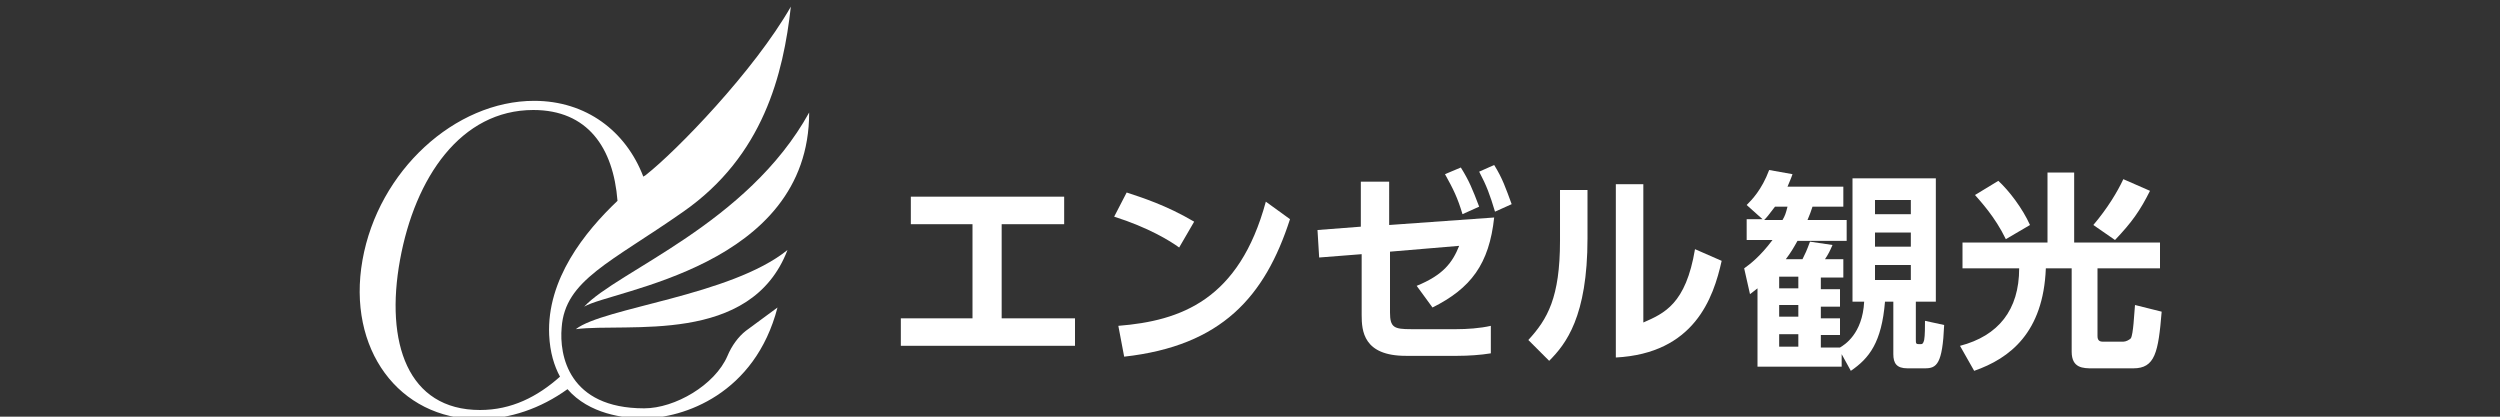 <?xml version="1.0" encoding="utf-8"?>
<!-- Generator: Adobe Illustrator 25.0.0, SVG Export Plug-In . SVG Version: 6.00 Build 0)  -->
<svg version="1.1" id="レイヤー_1" xmlns="http://www.w3.org/2000/svg" xmlns:xlink="http://www.w3.org/1999/xlink" x="0px"
	 y="0px" viewBox="0 0 300 50" style="enable-background:new 0 0 300 50;" xml:space="preserve">
<rect x="0" y="0" width="300" height="50" fill="#333333" stroke="none"/>
<style type="text/css">
	.st0{fill:#FFFFFF;}
</style>
<g>
	<g>
		<g>
			<path class="st0" d="M120.3,38.2h8.7v3.3h-20.9v-3.3h8.6V26.9h-7.4v-3.3h18.4v3.3h-7.5V38.2z"/>
			<path class="st0" d="M141.5,29.7c-1.1-0.8-3.7-2.4-7.8-3.7l1.5-2.9c1.8,0.6,4.7,1.5,8.1,3.5L141.5,29.7z M134.2,39.1
				c7.5-0.6,14.5-3.1,17.7-14.9l2.9,2.1c-3,9.3-8.2,15.2-19.9,16.5L134.2,39.1z"/>
			<path class="st0" d="M166.8,37.5c0,1.8,0.5,2,2.5,2h5.5c1.2,0,2.8-0.1,4.1-0.4l0,3.3c-1.2,0.2-2.7,0.3-4,0.3h-6.2
				c-5.1,0-5.3-3-5.3-4.9v-7.3l-5.1,0.4l-0.2-3.3l5.2-0.4v-5.4h3.4V27l12.6-0.9c-0.6,5.6-2.8,8.5-7.4,10.8l-1.9-2.6
				c3.2-1.3,4.3-2.8,5.1-4.8l-8.3,0.7V37.5z M175.3,20.1c1,1.6,1.4,2.6,2.2,4.7l-2,0.9c-0.6-2-1.1-3-2.1-4.8L175.3,20.1z
				 M179.3,19.8c1,1.6,1.4,2.8,2.1,4.7l-2,0.9c-0.6-2-1-3.1-1.9-4.8L179.3,19.8z"/>
			<path class="st0" d="M190.5,28.6c0,9.4-2.6,12.7-4.6,14.7l-2.5-2.5c2.3-2.5,3.8-5.1,3.8-11.9v-6.1h3.3V28.6z M197.2,38.7
				c2.5-1.1,5.1-2.2,6.2-8.8l3.2,1.4c-1,4.5-3.3,11.1-12.7,11.6V22.1h3.3V38.7z"/>
			<path class="st0" d="M222.3,36.2V21.4h10v14.8h-2.4v4.5c0,0.6,0,0.6,0.6,0.6c0.2,0,0.3-0.1,0.4-0.5c0.1-0.5,0.1-1.7,0.1-2.3
				l2.3,0.5c-0.2,4.7-0.9,5.2-2.3,5.2h-2.1c-1.3,0-1.7-0.6-1.7-1.7v-6.3h-1c-0.4,4.9-1.9,6.8-4.1,8.3l-1.1-2V44h-10.1v-9.4
				c-0.4,0.3-0.5,0.4-0.9,0.7l-0.7-3.1c0.7-0.5,1.9-1.4,3.4-3.4h-3.1v-2.5h1.9l-1.9-1.7c0.6-0.6,1.8-1.8,2.7-4.2l2.8,0.5
				c-0.2,0.6-0.4,1-0.6,1.5h6.7v2.4h-3.7c-0.2,0.6-0.3,0.9-0.6,1.6h4.7v2.5h-5.9c-0.5,0.9-0.8,1.4-1.4,2.2h2c0.3-0.6,0.5-1,0.9-2.1
				l2.7,0.4c-0.3,0.7-0.5,1.1-0.9,1.7h2.2v2.2h-2.7v1.4h2.3v2.1h-2.3v1.4h2.3v2h-2.3v1.5h2.3c0.5-0.3,2.7-1.6,2.9-5.5H222.3z
				 M213.9,26.4c0.3-0.5,0.4-0.8,0.6-1.6H213c-0.7,0.9-0.9,1.2-1.3,1.6H213.9z M215.8,33.2h-2.3v1.4h2.3V33.2z M215.8,36.6h-2.3v1.4
				h2.3V36.6z M215.8,40.1h-2.3v1.5h2.3V40.1z M229.4,24H225v1.7h4.3V24z M229.4,27.9H225v1.7h4.3V27.9z M229.4,31.8H225v1.8h4.3
				V31.8z"/>
			<path class="st0" d="M235.4,29.1h10.3v-8.4h3.2v8.4h10.3v3.1h-7.5v8.1c0,0.2,0,0.7,0.6,0.7h2.5c0.3,0,0.7-0.2,0.9-0.4
				c0.3-0.5,0.4-2.9,0.5-4l3.2,0.8c-0.4,4.9-0.8,6.8-3.4,6.8h-4.9c-1.1,0-2.5,0-2.5-2v-10h-3.1c-0.3,7.7-4.3,10.8-8.6,12.3l-1.7-3
				c4.6-1.2,7.1-4.3,7.1-9.3h-6.8V29.1z M240.7,28.7c-1.3-2.7-3.1-4.6-3.7-5.3l2.8-1.7c1.3,1.2,2.9,3.3,3.8,5.3L240.7,28.7z
				 M251.2,27c1.7-2,2.9-4,3.6-5.5l3.2,1.4c-1.2,2.4-2.2,3.8-4.2,5.9L251.2,27z"/>
		</g>
	</g>
	<g>
		<g>
			<path class="st0" d="M87.3,42.7c-1.5,3.5-6.3,6.3-10,6.3c-9.1,0-10.2-6.4-9.9-9.7c0.4-5.7,5.9-7.8,14.6-13.9
				c9.6-6.7,12-16.5,12.9-24.6C90.5,8.5,81.2,18.1,77.5,21c-0.1,0.1-0.2,0.1-0.3,0.2c-2.1-5.5-6.9-9.1-13.1-9.1
				c-9.5,0-18.7,8.4-20.6,19.1c-1.9,10.7,4.4,19.1,13.9,19.1c3.8,0,7.5-1.3,10.7-3.6c2.6,3,6.8,3.5,9.1,3.5
				c4.8,0,13.4-2.9,16.1-13.3l-3.8,2.8C88.6,40.4,87.8,41.5,87.3,42.7z M57.6,49.2c-8.7,0-11.4-8.1-9.6-18c1.8-9.9,7.3-18,16-18
				c6.5,0,9.6,4.5,10.1,10.9c-3.9,3.7-8.5,9.4-8.2,16.1c0.1,2.1,0.6,3.7,1.3,5C64.5,47.6,61.4,49.2,57.6,49.2z"/>
			<path class="st0" d="M70.1,36.8c3.3-2,27-4.7,27-23.3C89.7,26.9,74.1,32.5,70.1,36.8z"/>
			<path class="st0" d="M94.5,30c-6.8,5.5-22.1,6.9-25.4,9.5C75.3,38.7,90.1,41.5,94.5,30z"/>
		</g>
	</g>
</g>
</svg>
